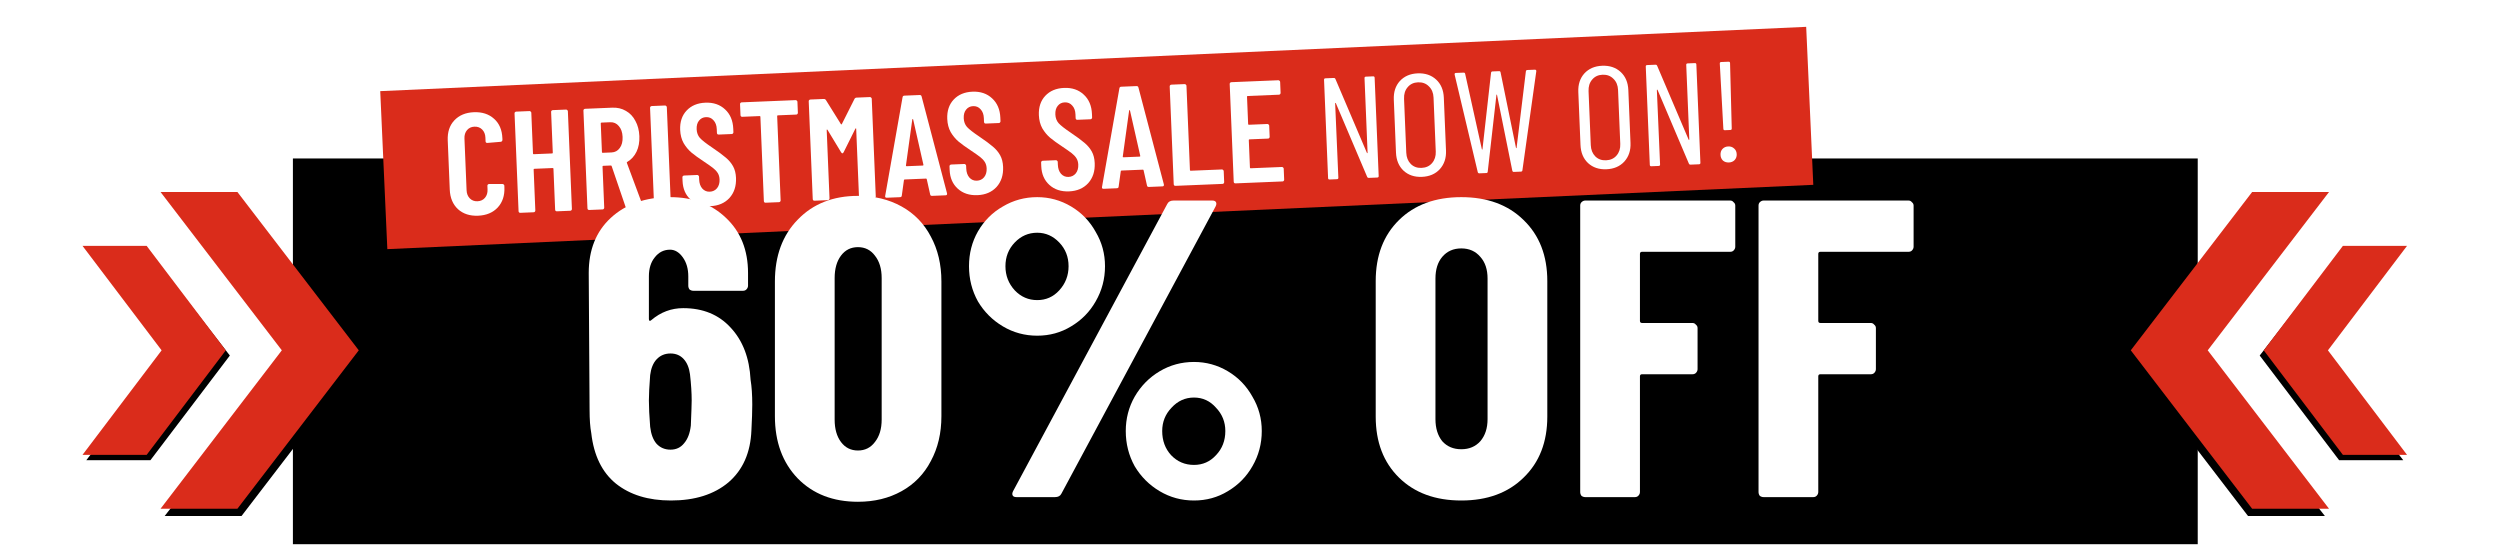 <svg width="1212" height="264" viewBox="0 0 1212 264" fill="none" xmlns="http://www.w3.org/2000/svg">
<path d="M1065.46 263.829H142V76.839H1065.46V263.829Z" fill="black"/>
<path d="M184.338 44.185L875.64 13.012L879.085 89.603L187.78 120.777L184.338 44.185Z" fill="#DA2C1B"/>
<path d="M836.213 63.126C835.745 63.145 835.502 62.921 835.483 62.454L833.758 30.795C833.739 30.328 833.963 30.085 834.43 30.065L838.004 29.918C838.472 29.899 838.715 30.123 838.734 30.59L839.548 62.287C839.567 62.754 839.343 62.997 838.876 63.016L836.213 63.126ZM838.19 78.769C837.022 78.817 836.05 78.506 835.274 77.836C834.542 77.118 834.153 76.198 834.107 75.076C834.059 73.908 834.371 72.959 835.043 72.23C835.76 71.451 836.702 71.038 837.87 70.99C838.991 70.944 839.941 71.279 840.72 71.996C841.496 72.666 841.908 73.585 841.956 74.753C842.002 75.874 841.667 76.824 840.95 77.603C840.232 78.334 839.312 78.723 838.19 78.769Z" fill="white"/>
<path d="M817.487 31.465C817.468 30.998 817.692 30.755 818.159 30.735L821.663 30.591C822.13 30.572 822.374 30.796 822.393 31.263L824.355 78.918C824.374 79.385 824.15 79.628 823.683 79.647L819.548 79.817C819.174 79.833 818.91 79.657 818.754 79.289L803.597 43.62C803.544 43.481 803.472 43.438 803.381 43.488C803.287 43.492 803.244 43.564 803.249 43.704L804.802 79.723C804.822 80.19 804.598 80.433 804.131 80.452L800.556 80.599C800.089 80.619 799.846 80.395 799.827 79.927L797.865 32.273C797.846 31.806 798.07 31.562 798.537 31.543L802.601 31.376C802.975 31.36 803.24 31.537 803.395 31.905L818.626 67.641C818.678 67.779 818.751 67.846 818.845 67.842C818.936 67.792 818.979 67.697 818.973 67.556L817.487 31.465Z" fill="white"/>
<path d="M778.782 82.058C775.184 82.206 772.218 81.204 769.883 79.054C767.595 76.902 766.375 73.981 766.223 70.29L765.167 44.64C765.015 40.949 765.991 37.937 768.094 35.605C770.245 33.27 773.118 32.028 776.716 31.88C780.36 31.73 783.35 32.73 785.685 34.88C788.019 37.031 789.263 39.951 789.415 43.642L790.471 69.291C790.621 72.936 789.622 75.948 787.473 78.33C785.323 80.665 782.426 81.907 778.782 82.058ZM778.603 77.713C780.752 77.624 782.452 76.852 783.702 75.397C784.998 73.892 785.599 72.019 785.507 69.776L784.431 43.637C784.336 41.347 783.583 39.53 782.17 38.184C780.802 36.789 779.044 36.136 776.895 36.225C774.792 36.312 773.117 37.106 771.868 38.608C770.618 40.063 770.04 41.936 770.134 44.225L771.21 70.365C771.303 72.608 772.033 74.426 773.4 75.821C774.766 77.168 776.5 77.799 778.603 77.713Z" fill="white"/>
<path d="M717.211 84.031C716.791 84.048 716.525 83.849 716.414 83.432L705.202 36.158L705.196 36.018C705.179 35.597 705.38 35.379 705.801 35.361L709.515 35.208C709.982 35.189 710.248 35.389 710.312 35.807L718.417 72.398C718.468 72.49 718.516 72.535 718.563 72.533C718.61 72.531 718.654 72.482 718.697 72.387L722.856 35.291C722.932 34.867 723.157 34.647 723.531 34.631L726.755 34.498C727.175 34.481 727.417 34.682 727.481 35.1L734.956 71.717C735.006 71.809 735.055 71.854 735.102 71.852C735.149 71.85 735.193 71.801 735.236 71.706L739.745 34.596C739.822 34.171 740.047 33.951 740.42 33.936L744.135 33.783C744.368 33.773 744.535 33.837 744.634 33.973C744.78 34.107 744.834 34.292 744.797 34.528L738.069 82.54C738.04 82.963 737.791 83.183 737.324 83.203L733.89 83.344C733.516 83.359 733.274 83.159 733.163 82.742L725.753 45.982C725.703 45.891 725.631 45.847 725.537 45.851C725.491 45.853 725.469 45.9 725.473 45.994L721.25 83.233C721.22 83.655 720.995 83.875 720.575 83.892L717.211 84.031Z" fill="white"/>
<path d="M689.333 85.74C685.735 85.888 682.769 84.887 680.434 82.737C678.146 80.585 676.926 77.663 676.774 73.972L675.718 48.323C675.566 44.632 676.542 41.62 678.645 39.287C680.795 36.952 683.669 35.711 687.267 35.563C690.911 35.413 693.9 36.413 696.235 38.563C698.57 40.713 699.814 43.634 699.966 47.325L701.022 72.974C701.172 76.618 700.172 79.631 698.024 82.013C695.874 84.348 692.977 85.59 689.333 85.74ZM689.154 81.395C691.303 81.307 693.003 80.535 694.253 79.079C695.548 77.575 696.15 75.702 696.057 73.459L694.981 47.319C694.887 45.03 694.134 43.212 692.721 41.867C691.353 40.472 689.595 39.819 687.446 39.908C685.343 39.994 683.668 40.789 682.419 42.291C681.169 43.746 680.591 45.619 680.685 47.908L681.761 74.048C681.853 76.29 682.583 78.109 683.951 79.503C685.317 80.851 687.051 81.482 689.154 81.395Z" fill="white"/>
<path d="M661.519 37.886C661.499 37.419 661.723 37.176 662.19 37.157L665.695 37.012C666.162 36.993 666.405 37.217 666.424 37.684L668.386 85.339C668.405 85.806 668.181 86.049 667.714 86.069L663.579 86.239C663.206 86.254 662.941 86.078 662.785 85.71L647.628 50.041C647.576 49.903 647.504 49.859 647.412 49.91C647.319 49.913 647.275 49.985 647.281 50.126L648.834 86.144C648.853 86.611 648.629 86.854 648.162 86.874L644.588 87.021C644.121 87.04 643.877 86.816 643.858 86.349L641.896 38.694C641.877 38.227 642.101 37.984 642.568 37.965L646.633 37.797C647.006 37.782 647.271 37.958 647.427 38.326L662.657 74.062C662.709 74.2 662.782 74.268 662.876 74.264C662.967 74.213 663.01 74.118 663.004 73.978L661.519 37.886Z" fill="white"/>
<path d="M620.833 45.037C620.843 45.27 620.758 45.485 620.579 45.679C620.444 45.825 620.26 45.903 620.027 45.913L604.889 46.536C604.656 46.545 604.544 46.667 604.553 46.901L605.099 60.146C605.108 60.379 605.23 60.491 605.464 60.482L614.434 60.112C614.667 60.103 614.858 60.188 615.006 60.37C615.199 60.502 615.3 60.685 615.309 60.919L615.532 66.315C615.541 66.549 615.456 66.763 615.277 66.957C615.143 67.103 614.959 67.181 614.725 67.191L605.755 67.56C605.521 67.57 605.409 67.691 605.419 67.925L605.967 81.24C605.977 81.474 606.098 81.585 606.332 81.576L621.469 80.953C621.703 80.943 621.894 81.029 622.042 81.21C622.234 81.342 622.335 81.525 622.345 81.759L622.564 87.085C622.574 87.319 622.489 87.533 622.31 87.727C622.175 87.873 621.991 87.951 621.758 87.961L598.982 88.898C598.748 88.908 598.535 88.847 598.342 88.714C598.195 88.533 598.116 88.326 598.106 88.092L596.156 40.718C596.146 40.484 596.208 40.294 596.343 40.148C596.522 39.954 596.728 39.852 596.962 39.842L619.738 38.904C619.972 38.895 620.163 38.981 620.31 39.162C620.503 39.294 620.604 39.477 620.614 39.711L620.833 45.037Z" fill="white"/>
<path d="M569.896 90.096C569.662 90.106 569.449 90.044 569.256 89.912C569.109 89.731 569.03 89.523 569.02 89.29L567.07 41.915C567.06 41.682 567.123 41.492 567.257 41.346C567.436 41.151 567.643 41.049 567.876 41.04L574.324 40.774C574.557 40.765 574.748 40.85 574.896 41.032C575.088 41.164 575.189 41.347 575.199 41.581L576.881 82.437C576.891 82.671 577.012 82.783 577.246 82.773L592.383 82.15C592.617 82.141 592.808 82.226 592.956 82.407C593.148 82.54 593.249 82.723 593.259 82.957L593.478 88.283C593.488 88.516 593.403 88.73 593.224 88.925C593.09 89.071 592.906 89.149 592.672 89.158L569.896 90.096Z" fill="white"/>
<path d="M556.997 90.627C556.437 90.65 556.122 90.406 556.054 89.894L554.42 82.59C554.41 82.356 554.265 82.245 553.985 82.257L543.753 82.678C543.473 82.69 543.338 82.812 543.347 83.046L542.319 90.459C542.293 90.975 542 91.244 541.439 91.267L535.062 91.53C534.408 91.557 534.139 91.264 534.254 90.651L542.675 42.849C542.747 42.332 543.04 42.062 543.554 42.041L550.983 41.735C551.497 41.714 551.811 41.959 551.926 42.469L564.248 89.416L564.26 89.696C564.277 90.117 564.029 90.338 563.515 90.359L556.997 90.627ZM544.317 75.916C544.28 76.151 544.402 76.263 544.682 76.252L552.461 75.931C552.741 75.92 552.853 75.798 552.797 75.567L547.821 53.589C547.768 53.45 547.695 53.383 547.602 53.387C547.508 53.391 547.441 53.464 547.4 53.606L544.317 75.916Z" fill="white"/>
<path d="M518.294 92.782C514.416 92.942 511.238 91.903 508.759 89.665C506.28 87.427 504.963 84.416 504.807 80.631L504.732 78.809C504.722 78.576 504.785 78.386 504.919 78.24C505.098 78.045 505.305 77.943 505.538 77.934L511.915 77.671C512.149 77.661 512.34 77.747 512.488 77.928C512.68 78.061 512.781 78.244 512.791 78.477L512.849 79.879C512.924 81.701 513.428 83.154 514.362 84.239C515.343 85.322 516.557 85.834 518.005 85.774C519.454 85.714 520.624 85.151 521.516 84.085C522.406 82.972 522.816 81.551 522.745 79.823C522.694 78.608 522.394 77.567 521.844 76.701C521.293 75.834 520.535 75.023 519.567 74.267C518.6 73.511 517.058 72.428 514.941 71.018C512.536 69.432 510.582 68.015 509.08 66.766C507.624 65.516 506.368 64 505.312 62.218C504.301 60.388 503.745 58.258 503.645 55.829C503.486 51.951 504.527 48.819 506.768 46.434C509.01 44.048 512.047 42.777 515.878 42.619C519.755 42.459 522.936 43.545 525.418 45.877C527.899 48.161 529.221 51.289 529.385 55.26L529.454 56.942C529.464 57.176 529.379 57.39 529.2 57.584C529.065 57.73 528.881 57.808 528.648 57.818L522.341 58.077C522.107 58.087 521.894 58.026 521.701 57.893C521.553 57.712 521.475 57.505 521.465 57.271L521.39 55.449C521.315 53.627 520.788 52.198 519.81 51.162C518.876 50.077 517.661 49.565 516.166 49.627C514.765 49.685 513.641 50.246 512.796 51.31C511.948 52.328 511.561 53.724 511.634 55.5C511.704 57.182 512.23 58.587 513.212 59.717C514.241 60.844 516.2 62.378 519.088 64.319C522.024 66.304 524.244 67.944 525.749 69.239C527.251 70.488 528.432 71.89 529.291 73.446C530.151 75.001 530.626 76.877 530.716 79.073C530.88 83.044 529.82 86.294 527.538 88.821C525.253 91.302 522.172 92.622 518.294 92.782Z" fill="white"/>
<path d="M473.878 94.611C470 94.77 466.822 93.731 464.343 91.493C461.864 89.255 460.547 86.244 460.391 82.46L460.316 80.638C460.306 80.404 460.369 80.215 460.503 80.069C460.682 79.874 460.889 79.772 461.122 79.762L467.499 79.5C467.733 79.49 467.924 79.576 468.072 79.757C468.264 79.889 468.365 80.073 468.375 80.306L468.433 81.708C468.508 83.53 469.012 84.983 469.946 86.068C470.927 87.151 472.141 87.662 473.589 87.603C475.038 87.543 476.208 86.98 477.1 85.914C477.99 84.801 478.4 83.38 478.328 81.651C478.278 80.436 477.978 79.396 477.428 78.529C476.877 77.663 476.119 76.852 475.151 76.096C474.184 75.34 472.642 74.257 470.525 72.847C468.12 71.261 466.166 69.844 464.664 68.595C463.208 67.345 461.952 65.829 460.896 64.047C459.885 62.217 459.329 60.087 459.229 57.657C459.07 53.779 460.111 50.648 462.352 48.262C464.594 45.877 467.631 44.605 471.462 44.448C475.339 44.288 478.52 45.374 481.002 47.705C483.483 49.99 484.805 53.118 484.969 57.089L485.038 58.771C485.048 59.005 484.963 59.219 484.784 59.413C484.649 59.559 484.465 59.637 484.232 59.647L477.925 59.906C477.691 59.916 477.478 59.854 477.285 59.722C477.137 59.541 477.059 59.333 477.049 59.1L476.974 57.278C476.899 55.456 476.372 54.027 475.394 52.99C474.46 51.906 473.245 51.394 471.75 51.456C470.349 51.513 469.225 52.074 468.38 53.139C467.532 54.157 467.145 55.553 467.218 57.328C467.288 59.01 467.814 60.416 468.796 61.546C469.825 62.673 471.784 64.207 474.672 66.147C477.608 68.132 479.828 69.773 481.333 71.068C482.835 72.317 484.016 73.719 484.875 75.274C485.735 76.83 486.21 78.706 486.3 80.902C486.464 84.873 485.404 88.123 483.122 90.65C480.837 93.131 477.756 94.451 473.878 94.611Z" fill="white"/>
<path d="M451.876 94.955C451.315 94.978 451.001 94.734 450.933 94.222L449.299 86.918C449.289 86.684 449.144 86.573 448.864 86.585L438.632 87.006C438.352 87.018 438.217 87.14 438.226 87.374L437.198 94.787C437.172 95.303 436.879 95.572 436.318 95.596L429.941 95.858C429.287 95.885 429.017 95.592 429.133 94.979L437.554 47.177C437.626 46.66 437.919 46.39 438.433 46.369L445.862 46.063C446.376 46.042 446.69 46.286 446.805 46.797L459.127 93.744L459.138 94.024C459.156 94.445 458.908 94.665 458.394 94.687L451.876 94.955ZM439.196 80.244C439.159 80.479 439.281 80.591 439.561 80.58L447.34 80.26C447.62 80.248 447.732 80.126 447.676 79.895L442.7 57.917C442.647 57.778 442.574 57.711 442.481 57.715C442.387 57.719 442.32 57.792 442.279 57.934L439.196 80.244Z" fill="white"/>
<path d="M414.272 47.925C414.49 47.542 414.833 47.341 415.3 47.321L421.747 47.056C421.981 47.046 422.172 47.132 422.319 47.313C422.512 47.446 422.613 47.629 422.623 47.862L424.573 95.237C424.583 95.47 424.498 95.684 424.319 95.879C424.185 96.025 424.001 96.103 423.767 96.112L417.32 96.378C417.086 96.387 416.873 96.326 416.68 96.193C416.532 96.012 416.454 95.805 416.444 95.571L415.082 62.493C415.074 62.306 415.024 62.215 414.93 62.219C414.837 62.223 414.746 62.297 414.659 62.441L409.018 73.764C408.799 74.148 408.597 74.343 408.41 74.351C408.223 74.359 408.005 74.18 407.756 73.816L401.203 62.995C401.104 62.858 401.008 62.792 400.914 62.796C400.821 62.8 400.778 62.895 400.786 63.082L402.148 96.16C402.157 96.394 402.072 96.608 401.893 96.802C401.759 96.948 401.575 97.026 401.341 97.035L394.894 97.301C394.66 97.311 394.447 97.249 394.254 97.117C394.107 96.936 394.028 96.728 394.018 96.495L392.068 49.12C392.058 48.887 392.121 48.697 392.255 48.551C392.434 48.356 392.641 48.254 392.874 48.245L399.322 47.979C399.789 47.96 400.147 48.132 400.396 48.497L407.687 60.2C407.835 60.382 407.975 60.376 408.108 60.183L414.272 47.925Z" fill="white"/>
<path d="M385.717 48.539C385.951 48.53 386.142 48.616 386.289 48.797C386.482 48.929 386.583 49.112 386.593 49.346L386.812 54.672C386.822 54.906 386.737 55.12 386.558 55.314C386.423 55.46 386.239 55.538 386.006 55.547L377.106 55.914C376.872 55.923 376.76 56.045 376.77 56.279L378.452 97.136C378.461 97.369 378.377 97.583 378.197 97.778C378.063 97.924 377.879 98.001 377.645 98.011L371.198 98.277C370.964 98.286 370.751 98.225 370.559 98.092C370.411 97.911 370.332 97.704 370.322 97.47L368.64 56.613C368.631 56.38 368.509 56.268 368.275 56.277L359.866 56.624C359.632 56.633 359.419 56.572 359.226 56.439C359.079 56.258 359 56.051 358.99 55.817L358.771 50.491C358.761 50.258 358.824 50.068 358.958 49.922C359.137 49.727 359.344 49.625 359.577 49.616L385.717 48.539Z" fill="white"/>
<path d="M344.394 99.942C340.516 100.101 337.337 99.062 334.859 96.824C332.38 94.586 331.062 91.575 330.906 87.791L330.831 85.969C330.822 85.735 330.884 85.546 331.019 85.4C331.198 85.205 331.404 85.103 331.638 85.093L338.015 84.831C338.249 84.821 338.439 84.907 338.587 85.088C338.78 85.22 338.881 85.403 338.891 85.637L338.948 87.039C339.023 88.861 339.528 90.314 340.462 91.399C341.442 92.482 342.657 92.993 344.105 92.934C345.553 92.874 346.724 92.311 347.616 91.245C348.506 90.132 348.915 88.711 348.844 86.982C348.794 85.767 348.494 84.727 347.943 83.86C347.393 82.994 346.634 82.183 345.667 81.427C344.7 80.671 343.158 79.588 341.041 78.178C338.635 76.592 336.682 75.175 335.179 73.926C333.724 72.676 332.468 71.16 331.412 69.378C330.401 67.548 329.845 65.418 329.745 62.988C329.585 59.111 330.626 55.979 332.868 53.593C335.11 51.208 338.146 49.936 341.977 49.779C345.855 49.619 349.035 50.705 351.518 53.036C353.999 55.321 355.321 58.449 355.485 62.42L355.554 64.102C355.563 64.335 355.479 64.549 355.299 64.744C355.165 64.89 354.981 64.968 354.747 64.977L348.44 65.237C348.207 65.247 347.994 65.185 347.801 65.053C347.653 64.872 347.574 64.664 347.565 64.431L347.49 62.609C347.415 60.787 346.888 59.358 345.909 58.321C344.975 57.237 343.761 56.725 342.266 56.787C340.864 56.844 339.741 57.405 338.895 58.47C338.048 59.487 337.661 60.884 337.734 62.659C337.803 64.341 338.329 65.747 339.312 66.876C340.341 68.004 342.299 69.538 345.187 71.478C348.124 73.463 350.344 75.104 351.848 76.399C353.35 77.647 354.531 79.049 355.391 80.605C356.251 82.161 356.726 84.037 356.816 86.233C356.979 90.204 355.92 93.453 353.637 95.981C351.353 98.462 348.271 99.782 344.394 99.942Z" fill="white"/>
<path d="M317.976 100.468C317.742 100.477 317.529 100.416 317.337 100.283C317.189 100.102 317.11 99.895 317.1 99.661L315.15 52.287C315.14 52.053 315.203 51.864 315.337 51.718C315.516 51.523 315.723 51.421 315.956 51.411L322.404 51.146C322.637 51.136 322.828 51.222 322.976 51.403C323.168 51.536 323.27 51.719 323.279 51.952L325.23 99.327C325.239 99.56 325.154 99.774 324.975 99.969C324.841 100.115 324.657 100.193 324.423 100.202L317.976 100.468Z" fill="white"/>
<path d="M304.244 101.033C303.777 101.052 303.464 100.831 303.305 100.37L296.52 80.502C296.419 80.319 296.298 80.23 296.158 80.236L292.443 80.389C292.21 80.399 292.098 80.52 292.107 80.754L292.927 100.657C292.937 100.89 292.852 101.104 292.673 101.299C292.538 101.445 292.354 101.523 292.121 101.532L285.673 101.798C285.44 101.807 285.226 101.746 285.034 101.613C284.886 101.432 284.807 101.225 284.798 100.991L282.847 53.617C282.838 53.383 282.9 53.194 283.034 53.048C283.213 52.853 283.42 52.751 283.653 52.742L296.829 52.199C299.305 52.097 301.502 52.615 303.421 53.753C305.385 54.842 306.926 56.463 308.044 58.617C309.207 60.722 309.846 63.176 309.962 65.979C310.081 68.876 309.623 71.398 308.588 73.547C307.554 75.695 306.054 77.348 304.089 78.506C303.904 78.56 303.84 78.703 303.896 78.935L311.633 99.746C311.683 99.838 311.711 99.954 311.717 100.094C311.734 100.514 311.486 100.735 310.972 100.756L304.244 101.033ZM291.581 59.435C291.347 59.445 291.235 59.566 291.245 59.8L291.819 73.746C291.829 73.98 291.95 74.091 292.184 74.082L296.459 73.906C298.141 73.837 299.469 73.127 300.443 71.776C301.463 70.424 301.927 68.626 301.835 66.384C301.743 64.141 301.132 62.388 300.004 61.124C298.92 59.811 297.538 59.19 295.856 59.259L291.581 59.435Z" fill="white"/>
<path d="M267.179 54.262C267.169 54.029 267.232 53.839 267.366 53.693C267.545 53.498 267.752 53.396 267.985 53.386L274.433 53.121C274.666 53.111 274.857 53.197 275.005 53.378C275.198 53.511 275.299 53.694 275.308 53.927L277.259 101.302C277.268 101.535 277.184 101.749 277.004 101.944C276.87 102.09 276.686 102.168 276.452 102.177L270.005 102.443C269.771 102.452 269.558 102.391 269.366 102.258C269.218 102.077 269.139 101.87 269.129 101.636L268.313 81.804C268.303 81.57 268.182 81.458 267.948 81.468L259.048 81.834C258.814 81.844 258.702 81.965 258.712 82.199L259.528 102.032C259.538 102.265 259.453 102.479 259.274 102.674C259.14 102.82 258.956 102.898 258.722 102.907L252.275 103.173C252.041 103.182 251.828 103.121 251.635 102.988C251.487 102.807 251.409 102.6 251.399 102.366L249.449 54.992C249.439 54.758 249.501 54.569 249.636 54.423C249.815 54.228 250.021 54.126 250.255 54.117L256.702 53.851C256.936 53.841 257.127 53.927 257.275 54.108C257.467 54.241 257.568 54.424 257.578 54.657L258.392 74.42C258.401 74.654 258.523 74.766 258.756 74.756L267.657 74.39C267.89 74.38 268.002 74.258 267.993 74.025L267.179 54.262Z" fill="white"/>
<path d="M231.762 104.579C227.791 104.742 224.542 103.683 222.014 101.4C219.532 99.069 218.208 95.917 218.045 91.946L217.061 68.049C216.896 64.031 217.956 60.805 220.243 58.371C222.574 55.888 225.725 54.565 229.697 54.401C233.715 54.236 236.987 55.294 239.515 57.577C242.04 59.813 243.386 62.94 243.551 66.958L243.586 67.799C243.596 68.033 243.511 68.247 243.332 68.441C243.199 68.634 243.016 68.735 242.783 68.745L236.277 69.293C235.716 69.317 235.424 69.048 235.401 68.487L235.329 66.735C235.262 65.1 234.74 63.788 233.763 62.798C232.786 61.809 231.527 61.346 229.985 61.409C228.49 61.471 227.297 62.035 226.404 63.101C225.512 64.167 225.1 65.518 225.167 67.153L226.2 92.242C226.268 93.877 226.79 95.19 227.766 96.179C228.743 97.168 229.979 97.632 231.474 97.571C233.016 97.507 234.233 96.942 235.125 95.876C236.017 94.81 236.429 93.459 236.362 91.824L236.29 90.072C236.28 89.838 236.342 89.648 236.477 89.502C236.656 89.308 236.862 89.206 237.096 89.196L243.625 89.208C243.859 89.199 244.049 89.284 244.197 89.465C244.39 89.598 244.491 89.781 244.501 90.014L244.535 90.856C244.699 94.827 243.616 98.077 241.286 100.607C238.955 103.089 235.78 104.413 231.762 104.579Z" fill="white"/>
<path d="M1124 96.596L1089.84 96.596L1031 173.357L1089.84 250.158L1127.11 250.158L1067 173.357L1124 96.596Z" fill="black"/>
<path d="M1163.93 121.712L1133 124.096L1095.5 172.364L1134 223.096L1165.09 223.096L1125.58 172.364L1163.93 121.712Z" fill="black"/>
<path d="M1129.11 93.075L1091.84 93.075L1033 169.835L1091.84 246.637L1129.11 246.637L1070.3 169.835L1129.11 93.075Z" fill="#DA2C1B"/>
<path d="M1166.93 119.191L1135.84 119.191L1097.46 169.842L1135.84 220.521L1166.93 220.521L1128.58 169.842L1166.93 119.191Z" fill="#DA2C1B"/>
<path d="M82.933 96.596L117.09 96.596L175.933 173.357L117.09 250.158L79.826 250.158L139.933 173.357L82.933 96.596Z" fill="black"/>
<path d="M42.999 121.712L73.933 124.096L111.433 172.364L72.933 223.096L41.84 223.096L81.348 172.364L42.999 121.712Z" fill="black"/>
<path d="M77.826 93.075L115.09 93.075L173.933 169.835L115.09 246.637L77.826 246.637L136.628 169.835L77.826 93.075Z" fill="#DA2C1B"/>
<path d="M40 119.191L71.093 119.191L109.468 169.842L71.093 220.521L40 220.521L78.349 169.842L40 119.191Z" fill="#DA2C1B"/>
<g filter="url(#filter0_d_70_588)">
<path d="M926.714 120.608C926.714 121.293 926.44 121.909 925.892 122.457C925.481 122.868 924.934 123.073 924.249 123.073H881.526C880.841 123.073 880.499 123.415 880.499 124.1V156.553C880.499 157.238 880.841 157.58 881.526 157.58H905.968C906.653 157.58 907.201 157.854 907.612 158.402C908.159 158.813 908.433 159.36 908.433 160.045V179.969C908.433 180.654 908.159 181.27 907.612 181.818C907.201 182.228 906.653 182.434 905.968 182.434H881.526C880.841 182.434 880.499 182.776 880.499 183.461V239.535C880.499 240.22 880.225 240.836 879.677 241.384C879.266 241.795 878.718 242 878.034 242H854.002C853.317 242 852.701 241.795 852.153 241.384C851.742 240.836 851.537 240.22 851.537 239.535V100.684C851.537 100 851.742 99.452 852.153 99.041C852.701 98.493 853.317 98.219 854.002 98.219H924.249C924.934 98.219 925.481 98.493 925.892 99.041C926.44 99.452 926.714 100 926.714 100.684V120.608Z" fill="white"/>
<path d="M840.261 120.608C840.261 121.293 839.987 121.909 839.439 122.457C839.028 122.868 838.481 123.073 837.796 123.073H795.072C794.388 123.073 794.046 123.415 794.046 124.1V156.553C794.046 157.238 794.388 157.58 795.072 157.58H819.515C820.2 157.58 820.748 157.854 821.158 158.402C821.706 158.813 821.98 159.36 821.98 160.045V179.969C821.98 180.654 821.706 181.27 821.158 181.818C820.748 182.228 820.2 182.434 819.515 182.434H795.072C794.388 182.434 794.046 182.776 794.046 183.461V239.535C794.046 240.22 793.772 240.836 793.224 241.384C792.813 241.795 792.265 242 791.581 242H767.549C766.864 242 766.248 241.795 765.7 241.384C765.289 240.836 765.084 240.22 765.084 239.535V100.684C765.084 100 765.289 99.452 765.7 99.041C766.248 98.493 766.864 98.219 767.549 98.219H837.796C838.481 98.219 839.028 98.493 839.439 99.041C839.987 99.452 840.261 100 840.261 100.684V120.608Z" fill="white"/>
<path d="M707.436 243.643C694.838 243.643 684.774 239.946 677.242 232.552C669.711 225.157 665.945 215.298 665.945 202.974V137.246C665.945 124.922 669.711 115.062 677.242 107.668C684.774 100.274 694.838 96.576 707.436 96.576C720.034 96.576 730.099 100.274 737.63 107.668C745.299 115.062 749.133 124.922 749.133 137.246V202.974C749.133 215.298 745.299 225.157 737.63 232.552C730.099 239.946 720.034 243.643 707.436 243.643ZM707.436 218.79C711.27 218.79 714.351 217.489 716.679 214.887C719.007 212.148 720.171 208.588 720.171 204.206V136.013C720.171 131.631 719.007 128.14 716.679 125.538C714.351 122.799 711.27 121.43 707.436 121.43C703.602 121.43 700.521 122.799 698.193 125.538C696.002 128.14 694.907 131.631 694.907 136.013V204.206C694.907 208.588 696.002 212.148 698.193 214.887C700.521 217.489 703.602 218.79 707.436 218.79Z" fill="white"/>
<path d="M501.843 163.742C495.818 163.742 490.272 162.236 485.206 159.224C480.139 156.211 476.099 152.171 473.087 147.105C470.211 141.901 468.773 136.219 468.773 130.057C468.773 123.895 470.211 118.28 473.087 113.214C476.099 108.01 480.139 103.971 485.206 101.095C490.272 98.083 495.818 96.576 501.843 96.576C507.731 96.576 513.208 98.083 518.275 101.095C523.342 104.108 527.313 108.216 530.188 113.419C533.201 118.486 534.707 124.032 534.707 130.057C534.707 136.219 533.201 141.901 530.188 147.105C527.313 152.171 523.342 156.211 518.275 159.224C513.345 162.236 507.868 163.742 501.843 163.742ZM491.778 242C490.82 242 490.204 241.726 489.93 241.178C489.656 240.631 489.724 239.946 490.135 239.124L564.901 99.863C565.449 98.767 566.476 98.219 567.982 98.219H586.673C587.632 98.219 588.248 98.493 588.522 99.041C588.796 99.589 588.728 100.274 588.317 101.095L513.551 240.357C513.003 241.452 511.976 242 510.47 242H491.778ZM501.843 146.489C506.088 146.489 509.648 144.914 512.524 141.764C515.536 138.478 517.043 134.575 517.043 130.057C517.043 125.538 515.536 121.704 512.524 118.554C509.511 115.405 505.951 113.83 501.843 113.83C497.598 113.83 493.969 115.405 490.957 118.554C487.944 121.704 486.438 125.538 486.438 130.057C486.438 134.575 487.944 138.478 490.957 141.764C493.969 144.914 497.598 146.489 501.843 146.489ZM577.841 243.643C571.816 243.643 566.27 242.137 561.204 239.124C556.137 236.112 552.098 232.072 549.085 227.006C546.21 221.802 544.772 216.12 544.772 209.958C544.772 203.932 546.21 198.387 549.085 193.32C552.098 188.117 556.137 184.009 561.204 180.996C566.27 177.983 571.816 176.477 577.841 176.477C583.729 176.477 589.207 177.983 594.273 180.996C599.34 184.009 603.311 188.117 606.187 193.32C609.199 198.387 610.705 203.932 610.705 209.958C610.705 216.12 609.199 221.802 606.187 227.006C603.311 232.072 599.34 236.112 594.273 239.124C589.344 242.137 583.866 243.643 577.841 243.643ZM577.841 226.39C582.086 226.39 585.646 224.815 588.522 221.665C591.535 218.516 593.041 214.613 593.041 209.958C593.041 205.576 591.535 201.81 588.522 198.66C585.646 195.374 582.086 193.731 577.841 193.731C573.596 193.731 569.968 195.374 566.955 198.66C563.942 201.81 562.436 205.576 562.436 209.958C562.436 214.613 563.874 218.516 566.75 221.665C569.762 224.815 573.459 226.39 577.841 226.39Z" fill="white"/>
<path d="M414.932 244.259C402.882 244.259 393.16 240.494 385.765 232.962C378.371 225.294 374.674 215.229 374.674 202.768V137.451C374.674 124.99 378.371 114.994 385.765 107.463C393.16 99.794 402.882 95.96 414.932 95.96C422.875 95.96 429.927 97.672 436.089 101.095C442.251 104.518 446.975 109.38 450.261 115.679C453.685 121.978 455.396 129.235 455.396 137.451V202.768C455.396 210.985 453.685 218.242 450.261 224.541C446.975 230.84 442.251 235.701 436.089 239.124C429.927 242.548 422.875 244.259 414.932 244.259ZM414.932 219.406C418.356 219.406 421.094 218.037 423.148 215.298C425.339 212.559 426.435 208.931 426.435 204.412V135.808C426.435 131.289 425.339 127.66 423.148 124.922C421.094 122.183 418.356 120.814 414.932 120.814C411.509 120.814 408.77 122.183 406.716 124.922C404.662 127.66 403.635 131.289 403.635 135.808V204.412C403.635 208.931 404.662 212.559 406.716 215.298C408.77 218.037 411.509 219.406 414.932 219.406Z" fill="white"/>
<path d="M362.879 185.104C363.427 188.39 363.701 192.43 363.701 197.223C363.701 200.235 363.564 204.343 363.29 209.547C362.879 220.365 359.182 228.786 352.198 234.811C345.215 240.699 335.903 243.643 324.264 243.643C313.309 243.643 304.408 240.905 297.562 235.427C290.852 229.95 286.881 221.802 285.648 210.985C285.101 208.109 284.827 204.343 284.827 199.687L284.416 133.343C284.416 122.114 287.976 113.214 295.097 106.641C302.354 99.931 311.94 96.576 323.853 96.576C334.945 96.576 343.982 99.931 350.966 106.641C358.086 113.351 361.647 122.251 361.647 133.343V139.505C361.647 140.19 361.373 140.806 360.825 141.354C360.414 141.764 359.867 141.97 359.182 141.97H335.15C334.465 141.97 333.849 141.764 333.301 141.354C332.891 140.806 332.685 140.19 332.685 139.505V134.986C332.685 131.289 331.795 128.208 330.015 125.743C328.235 123.278 326.181 122.046 323.853 122.046C320.84 122.046 318.376 123.278 316.459 125.743C314.541 128.071 313.583 131.152 313.583 134.986V155.732C313.583 156.143 313.72 156.416 313.994 156.553C314.268 156.553 314.541 156.416 314.815 156.143C319.334 152.308 324.469 150.391 330.22 150.391C339.806 150.391 347.474 153.541 353.225 159.84C359.113 166.139 362.331 174.56 362.879 185.104ZM333.918 207.287C334.191 200.714 334.328 196.675 334.328 195.169C334.328 191.471 334.055 187.227 333.507 182.434C333.096 179.284 332.069 176.82 330.426 175.039C328.783 173.259 326.66 172.369 324.058 172.369C321.32 172.369 319.06 173.328 317.28 175.245C315.637 177.025 314.61 179.558 314.199 182.845C313.788 188.185 313.583 192.293 313.583 195.169C313.583 198.455 313.788 202.7 314.199 207.904C314.61 211.464 315.637 214.202 317.28 216.12C319.06 218.037 321.32 218.995 324.058 218.995C326.797 218.995 328.988 217.968 330.631 215.914C332.411 213.86 333.507 210.985 333.918 207.287Z" fill="white"/>
</g>
<defs>
<filter id="filter0_d_70_588" x="281.416" y="90.96" width="650.297" height="156.299" filterUnits="userSpaceOnUse" color-interpolation-filters="sRGB">
<feFlood flood-opacity="0" result="BackgroundImageFix"/>
<feColorMatrix in="SourceAlpha" type="matrix" values="0 0 0 0 0 0 0 0 0 0 0 0 0 0 0 0 0 0 127 0" result="hardAlpha"/>
<feOffset dx="1" dy="-1"/>
<feGaussianBlur stdDeviation="2"/>
<feComposite in2="hardAlpha" operator="out"/>
<feColorMatrix type="matrix" values="0 0 0 0 0 0 0 0 0 0 0 0 0 0 0 0 0 0 0.4 0"/>
<feBlend mode="normal" in2="BackgroundImageFix" result="effect1_dropShadow_70_588"/>
<feBlend mode="normal" in="SourceGraphic" in2="effect1_dropShadow_70_588" result="shape"/>
</filter>
</defs>
</svg>

